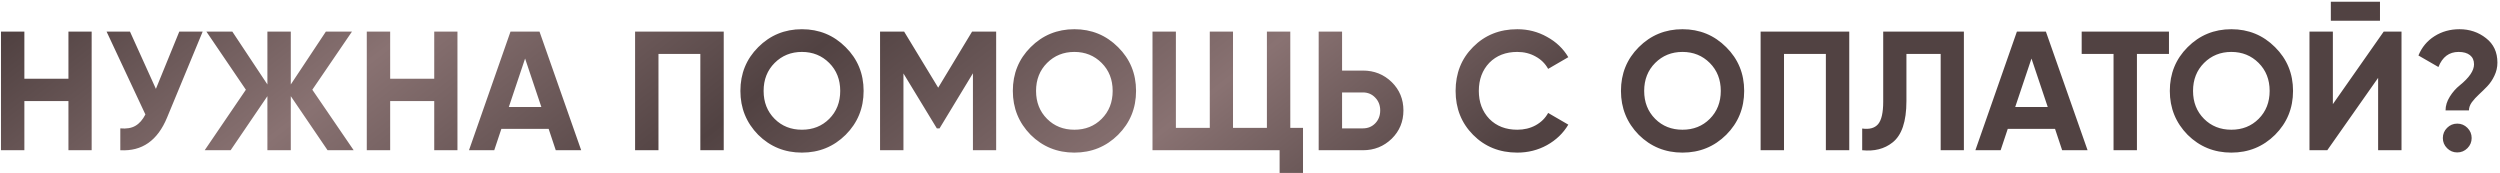 <?xml version="1.0" encoding="UTF-8"?> <svg xmlns="http://www.w3.org/2000/svg" width="649" height="45" viewBox="0 0 649 45" fill="none"> <path d="M17.767 20.432V8.2H23.794V39H17.767V26.24H6.327V39H0.255V8.2H6.327V20.432H17.767ZM40.472 23.072L46.544 8.2H52.616L43.376 30.508C40.912 36.492 36.864 39.323 31.232 39V33.324C32.846 33.471 34.151 33.251 35.148 32.664C36.175 32.077 37.04 31.095 37.744 29.716L27.668 8.2H33.74L40.472 23.072ZM81.078 23.292L91.814 39H85.038L75.49 24.964V39H69.418V24.964L59.87 39H53.138L63.83 23.292L53.578 8.2H60.31L69.418 21.928V8.2H75.49V21.928L84.598 8.2H91.374L81.078 23.292ZM112.727 20.432V8.2H118.755V39H112.727V26.24H101.287V39H95.216V8.2H101.287V20.432H112.727ZM150.877 39H144.277L142.429 33.456H130.153L128.305 39H121.749L132.529 8.2H140.053L150.877 39ZM136.313 15.196L132.089 27.78H140.537L136.313 15.196ZM164.868 8.2H187.88V39H181.808V14.008H170.94V39H164.868V8.2ZM219.53 34.996C216.421 38.076 212.637 39.616 208.178 39.616C203.719 39.616 199.935 38.076 196.826 34.996C193.746 31.857 192.206 28.059 192.206 23.6C192.206 19.112 193.746 15.328 196.826 12.248C199.935 9.139 203.719 7.584 208.178 7.584C212.637 7.584 216.421 9.139 219.53 12.248C222.639 15.328 224.194 19.112 224.194 23.6C224.194 28.088 222.639 31.887 219.53 34.996ZM201.094 30.86C202.971 32.737 205.333 33.676 208.178 33.676C211.023 33.676 213.385 32.737 215.262 30.86C217.169 28.953 218.122 26.533 218.122 23.6C218.122 20.667 217.169 18.247 215.262 16.34C213.355 14.433 210.994 13.48 208.178 13.48C205.362 13.48 203.001 14.433 201.094 16.34C199.187 18.247 198.234 20.667 198.234 23.6C198.234 26.533 199.187 28.953 201.094 30.86ZM252.354 8.2H258.602V39H252.574V19.024L243.906 33.324H243.202L234.534 19.068V39H228.462V8.2H234.71L243.554 22.764L252.354 8.2ZM290.256 34.996C287.147 38.076 283.363 39.616 278.904 39.616C274.446 39.616 270.662 38.076 267.552 34.996C264.472 31.857 262.932 28.059 262.932 23.6C262.932 19.112 264.472 15.328 267.552 12.248C270.662 9.139 274.446 7.584 278.904 7.584C283.363 7.584 287.147 9.139 290.256 12.248C293.366 15.328 294.92 19.112 294.92 23.6C294.92 28.088 293.366 31.887 290.256 34.996ZM271.82 30.86C273.698 32.737 276.059 33.676 278.904 33.676C281.75 33.676 284.111 32.737 285.988 30.86C287.895 28.953 288.848 26.533 288.848 23.6C288.848 20.667 287.895 18.247 285.988 16.34C284.082 14.433 281.72 13.48 278.904 13.48C276.088 13.48 273.727 14.433 271.82 16.34C269.914 18.247 268.96 20.667 268.96 23.6C268.96 26.533 269.914 28.953 271.82 30.86ZM334.96 8.2V33.192H338.26V44.896H332.188V39H299.188V8.2H305.26V33.192H314.06V8.2H320.088V33.192H328.888V8.2H334.96ZM348.401 18.32H353.813C356.746 18.32 359.239 19.317 361.293 21.312C363.317 23.307 364.329 25.756 364.329 28.66C364.329 31.564 363.317 34.013 361.293 36.008C359.239 38.003 356.746 39 353.813 39H342.329V8.2H348.401V18.32ZM348.401 33.324H353.813C355.103 33.324 356.174 32.884 357.025 32.004C357.875 31.124 358.301 30.009 358.301 28.66C358.301 27.34 357.875 26.24 357.025 25.36C356.174 24.451 355.103 23.996 353.813 23.996H348.401V33.324ZM393.89 39.616C389.285 39.616 385.457 38.076 382.406 34.996C379.385 31.945 377.874 28.147 377.874 23.6C377.874 19.024 379.385 15.225 382.406 12.204C385.457 9.124 389.285 7.584 393.89 7.584C396.677 7.584 399.243 8.244 401.59 9.564C403.966 10.855 405.814 12.615 407.134 14.844L401.898 17.88C401.135 16.501 400.05 15.431 398.642 14.668C397.234 13.876 395.65 13.48 393.89 13.48C390.898 13.48 388.478 14.419 386.63 16.296C384.811 18.203 383.902 20.637 383.902 23.6C383.902 26.533 384.811 28.953 386.63 30.86C388.478 32.737 390.898 33.676 393.89 33.676C395.65 33.676 397.234 33.295 398.642 32.532C400.079 31.74 401.165 30.669 401.898 29.32L407.134 32.356C405.814 34.585 403.966 36.36 401.59 37.68C399.243 38.971 396.677 39.616 393.89 39.616ZM448.124 34.996C445.014 38.076 441.23 39.616 436.772 39.616C432.313 39.616 428.529 38.076 425.42 34.996C422.34 31.857 420.8 28.059 420.8 23.6C420.8 19.112 422.34 15.328 425.42 12.248C428.529 9.139 432.313 7.584 436.772 7.584C441.23 7.584 445.014 9.139 448.124 12.248C451.233 15.328 452.788 19.112 452.788 23.6C452.788 28.088 451.233 31.887 448.124 34.996ZM429.688 30.86C431.565 32.737 433.926 33.676 436.772 33.676C439.617 33.676 441.978 32.737 443.856 30.86C445.762 28.953 446.716 26.533 446.716 23.6C446.716 20.667 445.762 18.247 443.856 16.34C441.949 14.433 439.588 13.48 436.772 13.48C433.956 13.48 431.594 14.433 429.688 16.34C427.781 18.247 426.828 20.667 426.828 23.6C426.828 26.533 427.781 28.953 429.688 30.86ZM457.055 8.2H480.067V39H473.995V14.008H463.127V39H457.055V8.2ZM483.425 39V33.368C485.303 33.632 486.681 33.251 487.561 32.224C488.441 31.168 488.881 29.232 488.881 26.416V8.2H509.825V39H503.797V14.008H494.909V26.24C494.909 31.549 493.692 35.143 491.257 37.02C489.175 38.663 486.564 39.323 483.425 39ZM541.936 39H535.336L533.488 33.456H521.212L519.364 39H512.808L523.588 8.2H531.112L541.936 39ZM527.372 15.196L523.148 27.78H531.596L527.372 15.196ZM540.404 8.2H563.064V14.008H554.748V39H548.676V14.008H540.404V8.2ZM590.608 34.996C587.499 38.076 583.715 39.616 579.256 39.616C574.797 39.616 571.013 38.076 567.904 34.996C564.824 31.857 563.284 28.059 563.284 23.6C563.284 19.112 564.824 15.328 567.904 12.248C571.013 9.139 574.797 7.584 579.256 7.584C583.715 7.584 587.499 9.139 590.608 12.248C593.717 15.328 595.272 19.112 595.272 23.6C595.272 28.088 593.717 31.887 590.608 34.996ZM572.172 30.86C574.049 32.737 576.411 33.676 579.256 33.676C582.101 33.676 584.463 32.737 586.34 30.86C588.247 28.953 589.2 26.533 589.2 23.6C589.2 20.667 588.247 18.247 586.34 16.34C584.433 14.433 582.072 13.48 579.256 13.48C576.44 13.48 574.079 14.433 572.172 16.34C570.265 18.247 569.312 20.667 569.312 23.6C569.312 26.533 570.265 28.953 572.172 30.86ZM617.844 5.384H605.084V0.456H617.844V5.384ZM623.432 39H617.36V20.212L604.16 39H599.54V8.2H605.612V27.032L618.812 8.2H623.432V39ZM640.937 28.66H634.865C634.865 27.457 635.232 26.269 635.965 25.096C636.698 23.923 637.564 22.94 638.561 22.148C641.025 20.153 642.257 18.335 642.257 16.692C642.257 15.665 641.905 14.873 641.201 14.316C640.497 13.759 639.514 13.48 638.253 13.48C635.789 13.48 634.044 14.785 633.017 17.396L627.825 14.404C628.705 12.263 630.098 10.591 632.005 9.388C633.912 8.185 636.068 7.584 638.473 7.584C641.113 7.584 643.416 8.361 645.381 9.916C647.346 11.441 648.329 13.553 648.329 16.252C648.329 17.455 648.065 18.599 647.537 19.684C647.038 20.74 646.422 21.649 645.689 22.412C644.985 23.145 644.266 23.849 643.533 24.524C642.829 25.169 642.213 25.844 641.685 26.548C641.186 27.252 640.937 27.956 640.937 28.66ZM641.641 35.832C641.641 36.859 641.274 37.739 640.541 38.472C639.808 39.205 638.928 39.572 637.901 39.572C636.874 39.572 635.994 39.205 635.261 38.472C634.528 37.739 634.161 36.859 634.161 35.832C634.161 34.805 634.528 33.925 635.261 33.192C635.994 32.459 636.874 32.092 637.901 32.092C638.928 32.092 639.808 32.459 640.541 33.192C641.274 33.925 641.641 34.805 641.641 35.832Z" fill="url(#paint0_linear_42_87)"></path> <defs> <linearGradient id="paint0_linear_42_87" x1="28.17" y1="-10.189" x2="187.607" y2="195.329" gradientUnits="userSpaceOnUse"> <stop stop-color="#514242"></stop> <stop offset="0.239" stop-color="#897272"></stop> <stop offset="0.503" stop-color="#514242"></stop> <stop offset="0.779" stop-color="#897272"></stop> <stop offset="1" stop-color="#514242"></stop> </linearGradient> </defs> </svg> 